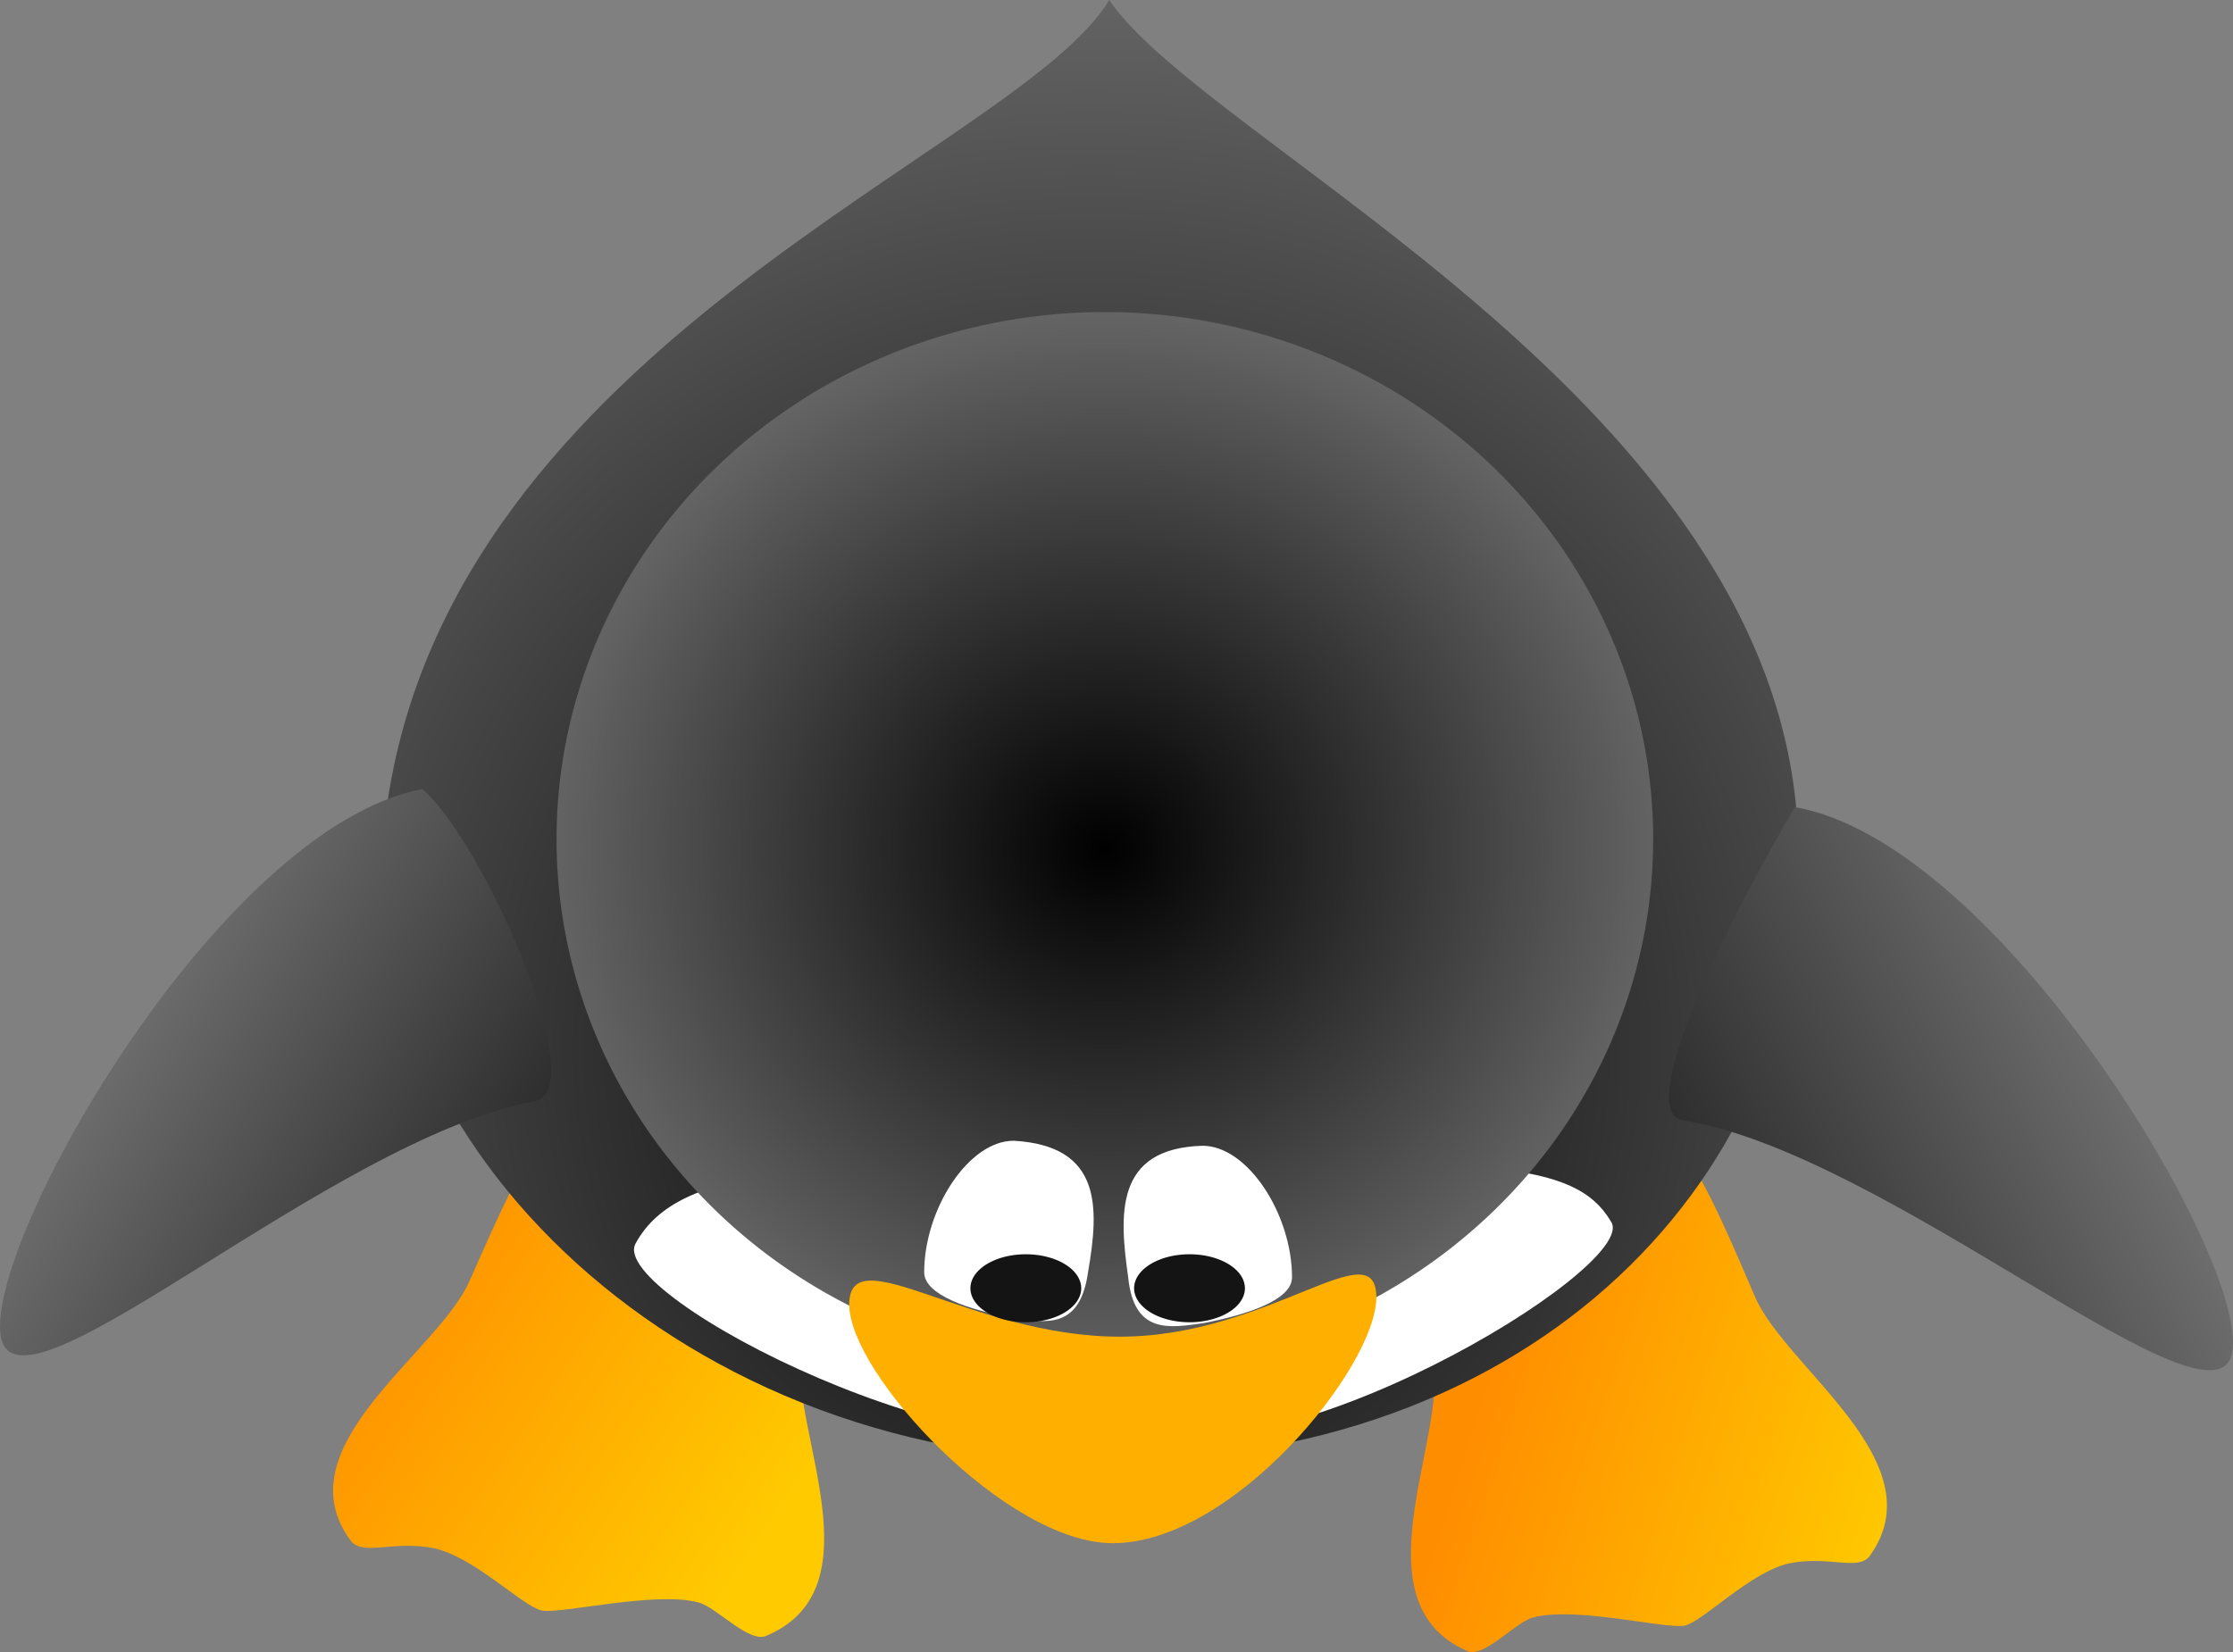 <?xml version="1.0" encoding="UTF-8" standalone="no"?>
<!-- Created with Sodipodi ("http://www.sodipodi.com/") -->

<svg
   xmlns:dc="http://purl.org/dc/elements/1.1/"
   xmlns:cc="http://creativecommons.org/ns#"
   xmlns:rdf="http://www.w3.org/1999/02/22-rdf-syntax-ns#"
   xmlns:svg="http://www.w3.org/2000/svg"
   xmlns="http://www.w3.org/2000/svg"
   xmlns:xlink="http://www.w3.org/1999/xlink"
   xmlns:sodipodi="http://sodipodi.sourceforge.net/DTD/sodipodi-0.dtd"
   xmlns:inkscape="http://www.inkscape.org/namespaces/inkscape"
   id="svg641"
   sodipodi:version="0.32"
   width="370.28"
   height="274.004"
   xml:space="preserve"
   sodipodi:docname="tux_top_south.svg"
   inkscape:version="0.91 r13725"
   inkscape:output_extension="org.inkscape.output.svg.inkscape"
   version="1.0"><rect width="100%" height="100%" fill="#808080" stroke="none"/><defs
     id="defs643"><linearGradient
       id="linearGradient679"><stop
         style="stop-color:#ff8d00;stop-opacity:1;"
         offset="0"
         id="stop680" /><stop
         style="stop-color:#ffca00;stop-opacity:1;"
         offset="1"
         id="stop681" /></linearGradient><linearGradient
       id="linearGradient653"><stop
         style="stop-color:#000;stop-opacity:1;"
         offset="0"
         id="stop654" /><stop
         style="stop-color:#fff;stop-opacity:1;"
         offset="1"
         id="stop655" /></linearGradient><radialGradient
       xlink:href="#linearGradient653"
       id="radialGradient656"
       cx="358.127"
       cy="445.376"
       r="199.79"
       fx="358.127"
       fy="445.376"
       gradientTransform="scale(1.039,0.963)"
       gradientUnits="userSpaceOnUse" /><radialGradient
       xlink:href="#linearGradient653"
       id="radialGradient657"
       cx="354.944"
       cy="423.695"
       r="440.812"
       fx="354.944"
       fy="423.695"
       gradientTransform="matrix(0.985,0,0,1.015,-168.646,-256.105)"
       gradientUnits="userSpaceOnUse" /><linearGradient
       xlink:href="#linearGradient653"
       id="linearGradient658"
       x1="298.209"
       y1="466.444"
       x2="72.435"
       y2="323.852"
       gradientTransform="matrix(0.987,0,0,1.014,-168.646,-256.105)"
       gradientUnits="userSpaceOnUse" /><linearGradient
       xlink:href="#linearGradient653"
       id="linearGradient659"
       x1="406.589"
       y1="478.554"
       x2="657.748"
       y2="350.793"
       gradientTransform="matrix(1.001,0,0,0.999,-168.646,-256.105)"
       gradientUnits="userSpaceOnUse" /><linearGradient
       xlink:href="#linearGradient679"
       id="linearGradient678"
       x1="248.15"
       y1="429.631"
       x2="313.136"
       y2="480.324"
       gradientTransform="matrix(0.929,0,0,1.077,-168.646,-256.105)"
       gradientUnits="userSpaceOnUse" /><linearGradient
       xlink:href="#linearGradient679"
       id="linearGradient682"
       x1="458.003"
       y1="433.346"
       x2="530.746"
       y2="461.677"
       gradientTransform="matrix(0.914,0,0,1.094,-168.646,-256.105)"
       gradientUnits="userSpaceOnUse" /></defs><sodipodi:namedview
     id="base"
     width="300px"
     height="300px"
     inkscape:zoom="0.38674898"
     inkscape:cx="372.04724"
     inkscape:cy="526.18109"
     inkscape:window-width="910"
     inkscape:window-height="627"
     inkscape:window-x="0"
     inkscape:window-y="25"
     inkscape:current-layer="svg641" /><path
     style="font-size:12px;fill:url(#linearGradient682);fill-opacity:1;fill-rule:evenodd;stroke-width:1"
     d="M 237.751,227.067 C 239.291,239.724 225.261,265.872 243.171,273.787 C 245.952,275.218 251.166,269.143 254.126,268.309 C 261.132,266.351 276.106,270.239 279.336,269.636 C 282.415,268.959 290.03,260.881 296.598,259.32 C 303.174,257.973 307.779,260.542 309.916,258.245 C 321.475,242.608 295.979,226.933 290.951,214.936 C 280.787,191.307 274.519,175.469 251.638,180.501 C 228.756,185.533 235.123,201.367 237.751,227.067 z "
     id="path670"
     sodipodi:nodetypes="ccscscscs" /><path
     style="font-size:12px;fill:url(#linearGradient678);fill-opacity:1;fill-rule:evenodd;stroke-width:1"
     d="M 132.761,224.562 C 131.172,237.218 145.647,263.367 127.169,271.282 C 124.299,272.712 118.92,266.637 115.866,265.803 C 108.638,263.846 93.189,267.733 89.856,267.13 C 86.679,266.453 78.822,258.375 72.046,256.814 C 65.261,255.467 60.509,258.036 58.304,255.74 C 46.379,240.102 72.684,224.427 77.872,212.43 C 88.359,188.801 94.825,172.963 118.434,177.995 C 142.042,183.027 135.472,198.861 132.761,224.562 z "
     id="path668"
     sodipodi:nodetypes="ccscscscs" /><path
     style="font-size:12px;fill:url(#radialGradient657);fill-opacity:1;fill-rule:evenodd;stroke-width:1"
     d="M 298.116,137.85 C 302.15,190.739 257.972,242.292 183.931,242.292 C 109.891,242.292 56.954,185.801 64.043,134.509 C 74.459,56.698 168.949,25.065 183.931,-1.9095836e-14 C 200.095,24.02 294.94,66.782 298.116,137.85 z "
     id="path645"
     sodipodi:nodetypes="ccscs" /><path
     style="font-size:12px;fill:url(#linearGradient658);fill-rule:evenodd;stroke-width:1"
     d="M 88.605,182.67 C 54.93,188.898 3.058,237.175 0.153,221.791 C -2.753,206.407 36.404,137.235 70.057,130.879 C 80.132,139.636 98.398,180.859 88.605,182.67 z "
     id="path648"
     sodipodi:nodetypes="cccs" /><path
     style="font-size:12px;fill:url(#linearGradient659);fill-rule:evenodd;stroke-width:1"
     d="M 279.092,185.819 C 312.907,191.152 367.505,239.684 370.159,224.255 C 372.813,208.826 331.367,139.679 297.615,133.873 C 284.525,156.234 271.3,184.59 279.092,185.819 z "
     id="path649"
     sodipodi:nodetypes="cccs" /><path
     style="font-size:12px;fill:#ffffff;fill-opacity:1;fill-rule:evenodd;stroke-width:1"
     d="M 267.203,202.723 C 271.688,210.414 210.442,247.016 188.066,236.386 C 163.327,247.016 100.697,214.906 105.384,206.266 C 112.509,193.131 134.979,192.683 190.428,192.683 C 245.877,192.683 261.058,192.183 267.203,202.723 z "
     id="path652"
     sodipodi:nodetypes="ccscs" /><g
     id="g671"
     transform="translate(-169.827,-254.249)"><path
       sodipodi:type="arc"
       style="fill:url(#radialGradient656);fill-opacity:1;fill-rule:evenodd;stroke:none;stroke-width:1pt;stroke-linecap:butt;stroke-linejoin:miter;stroke-opacity:1"
       id="path650"
       d="m 452.386,427.527 a 80.319,74.413 0 0 1 -80.319,74.413 80.319,74.413 0 0 1 -80.319,-74.413 80.319,74.413 0 0 1 80.319,-74.413 80.319,74.413 0 0 1 80.319,74.413 z"
       sodipodi:cx="372.06653"
       sodipodi:cy="427.52661"
       sodipodi:rx="80.319138"
       sodipodi:ry="74.41333"
       transform="matrix(1.132,0,0,1.175,-68.143,-108.901)" /><path
       style="font-size:12px;fill:#ffaf00;fill-opacity:1;fill-rule:evenodd;stroke-width:1"
       d="M 398.052,469.458 C 398.052,480.874 374.413,510.208 354.349,510.208 C 336.647,510.208 310.646,482.055 310.646,470.639 C 310.646,459.223 330.741,475.954 355.53,475.954 C 380.319,475.954 398.052,458.042 398.052,469.458 z "
       id="path661"
       sodipodi:nodetypes="ccccc" /><path
       style="font-size:12px;fill:#ffffff;fill-opacity:1;fill-rule:evenodd;stroke-width:1"
       d="M 350.245,465.277 C 348.904,474.792 343.291,473.625 337.914,472.9 C 330.421,471.472 323.078,469.033 323.078,465.277 C 323.078,454.839 330.412,443.455 337.914,443.455 C 352.515,444.29 352.132,454.426 350.245,465.277 z "
       id="path663"
       sodipodi:nodetypes="csccs" /><path
       style="font-size:12px;fill:#ffffff;fill-opacity:1;fill-rule:evenodd;stroke-width:1"
       d="M 356.904,466.112 C 357.869,475.672 363.857,474.461 369.235,473.735 C 376.727,472.307 384.071,469.868 384.071,466.112 C 384.071,455.674 376.736,444.29 369.235,444.29 C 354.633,444.707 355.434,455.679 356.904,466.112 z "
       id="path664"
       sodipodi:nodetypes="csccs" /><path
       sodipodi:type="arc"
       style="fill:#141414;fill-opacity:1;fill-rule:evenodd;stroke:none;stroke-width:1pt;stroke-linecap:butt;stroke-linejoin:miter;stroke-opacity:1"
       id="path665"
       d="m 349.117,467.925 a 9.187,5.638 0 0 1 -9.187,5.638 9.187,5.638 0 0 1 -9.187,-5.638 9.187,5.638 0 0 1 9.187,-5.638 9.187,5.638 0 0 1 9.187,5.638 z"
       sodipodi:cx="339.93002"
       sodipodi:cy="467.92477"
       sodipodi:rx="9.1872864"
       sodipodi:ry="5.6376648" /><path
       sodipodi:type="arc"
       style="fill:#141415;fill-opacity:1;fill-rule:evenodd;stroke:none;stroke-width:1pt;stroke-linecap:butt;stroke-linejoin:miter;stroke-opacity:1"
       id="path666"
       d="m 349.117,467.925 a 9.187,5.638 0 0 1 -9.187,5.638 9.187,5.638 0 0 1 -9.187,-5.638 9.187,5.638 0 0 1 9.187,-5.638 9.187,5.638 0 0 1 9.187,5.638 z"
       sodipodi:cx="339.93002"
       sodipodi:cy="467.92477"
       sodipodi:rx="9.1872864"
       sodipodi:ry="5.6376648"
       transform="translate(27.144,-3.051758e-5)" /></g></svg>